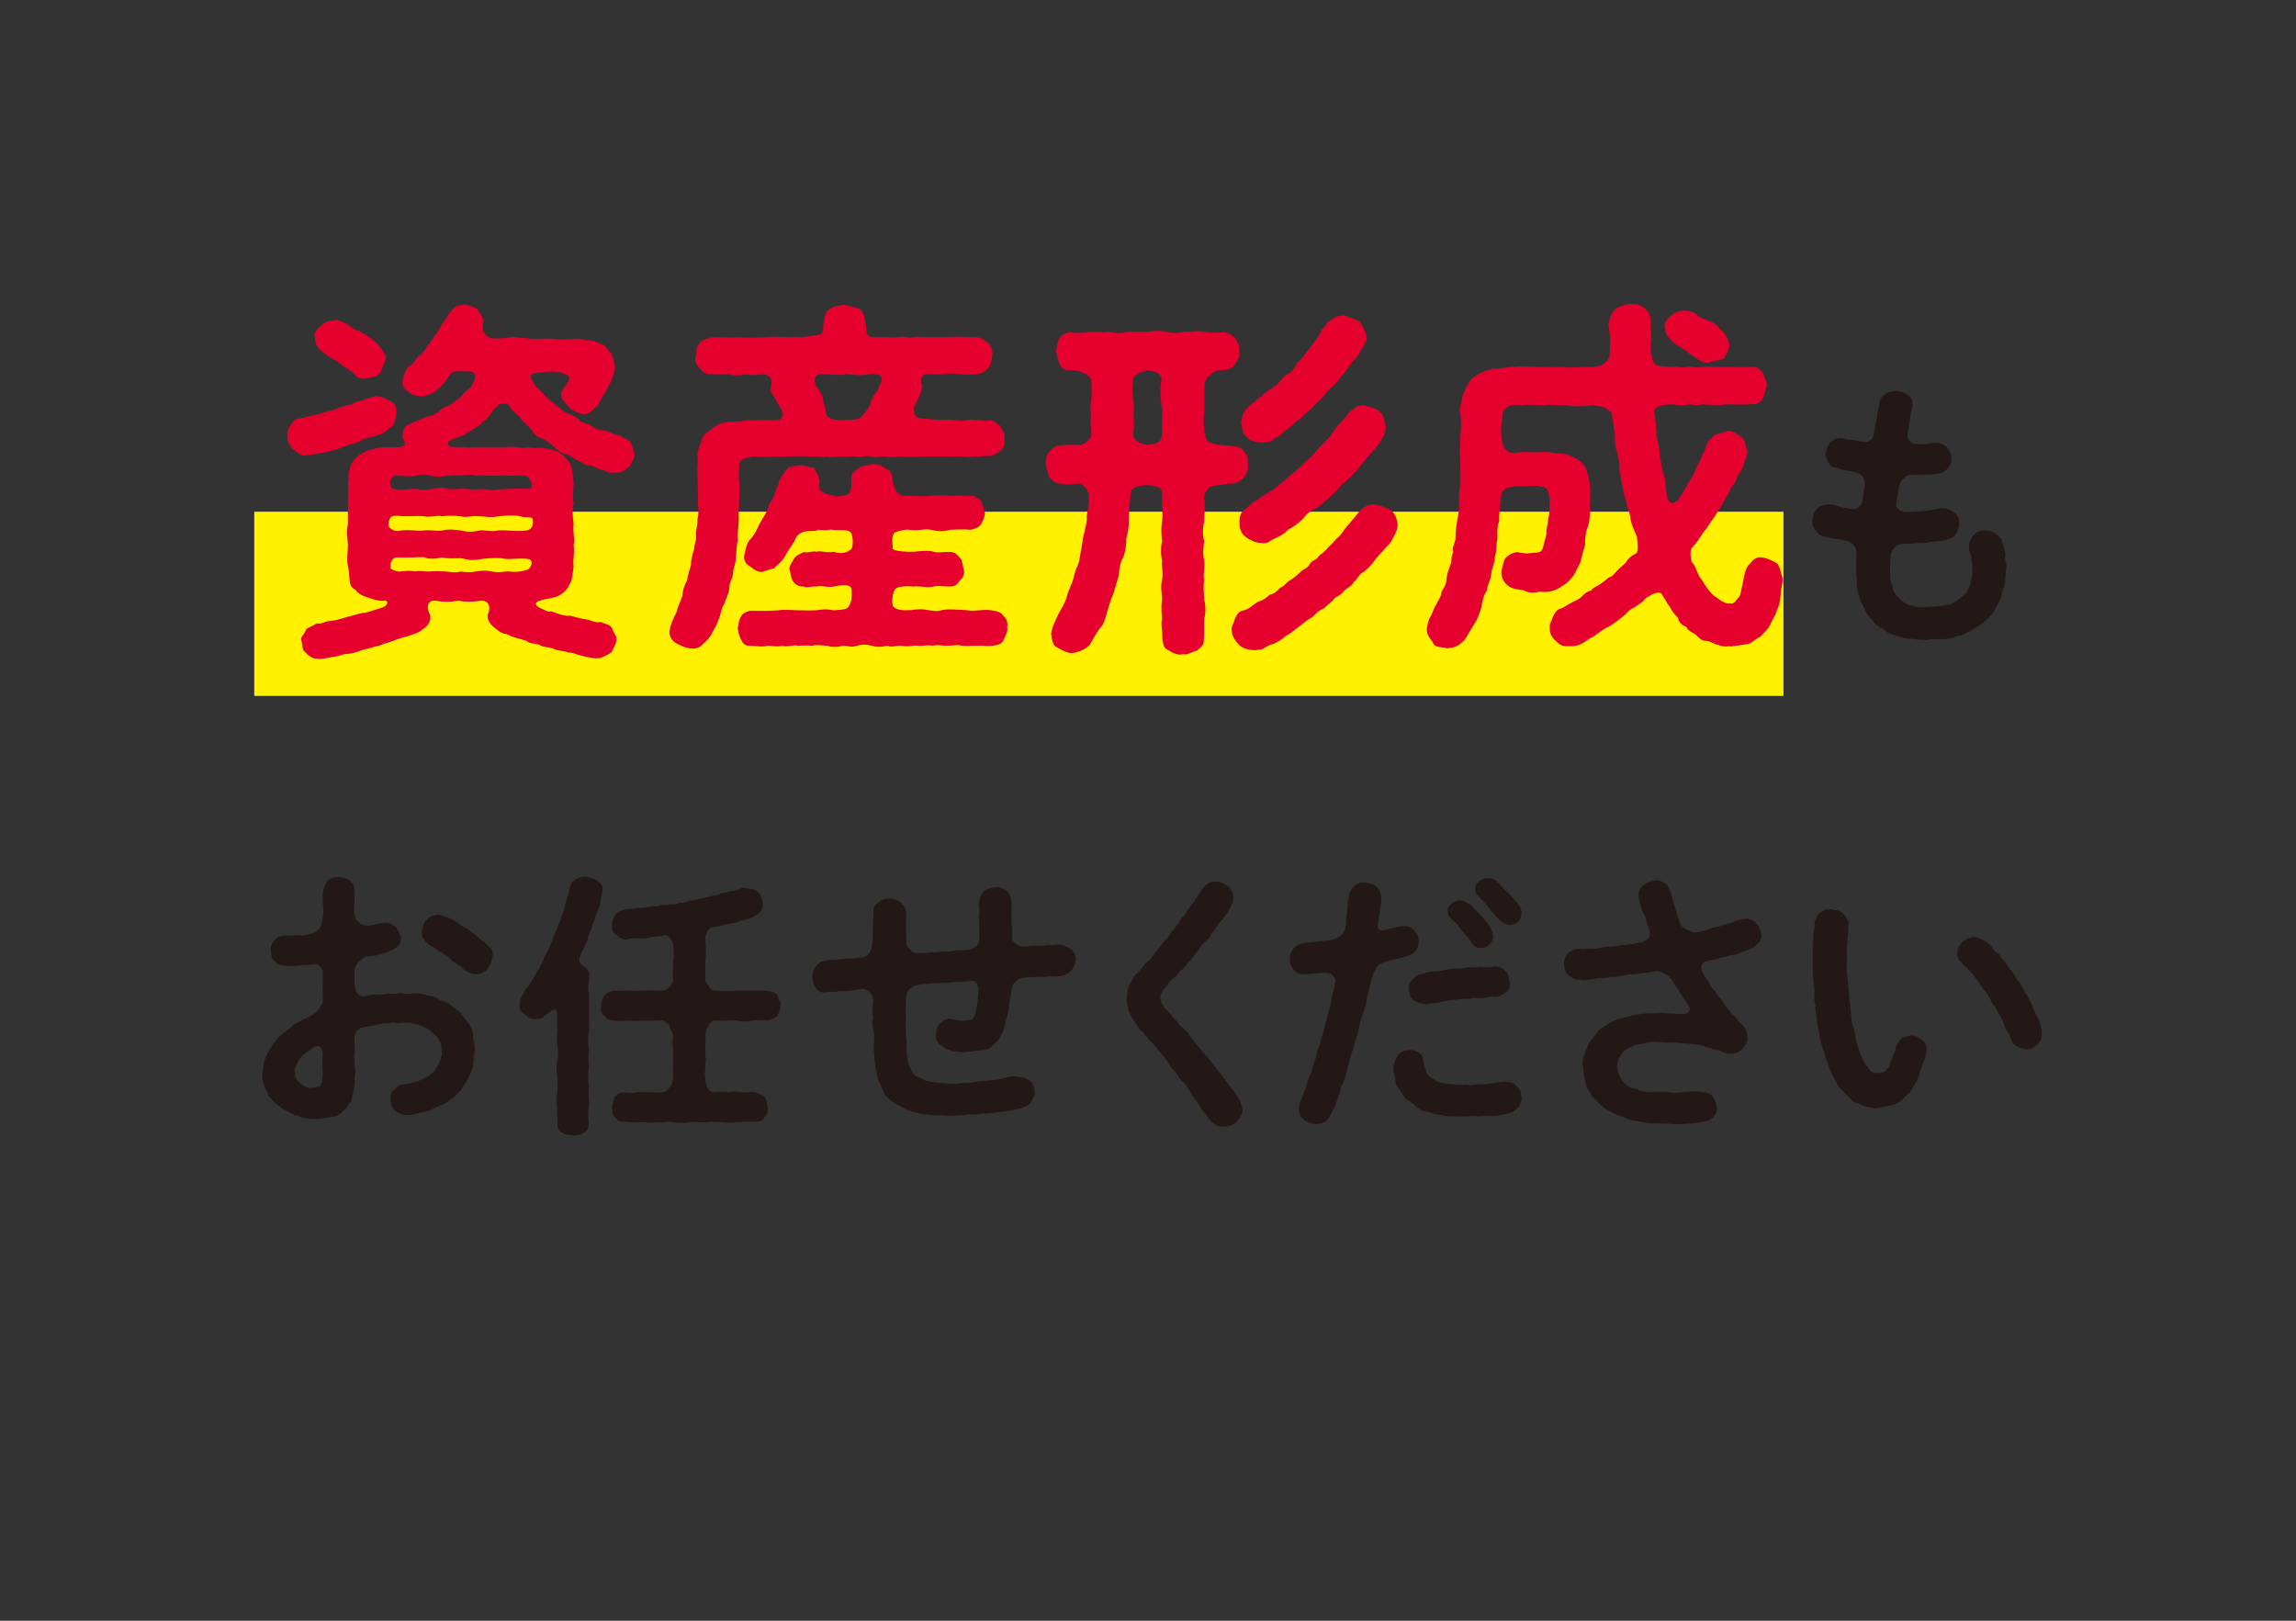 <?xml version="1.0" encoding="UTF-8"?><svg id="ab" xmlns="http://www.w3.org/2000/svg" viewBox="0 0 136 96"><rect x="0" y="0" width="136" height="96" fill="#333333" stroke="none"/><rect x="15.06" y="30.31" width="90.58" height="10.91" style="fill:#fff100; stroke-width:0px;"/><path d="m17.32,26.57c-.18-.22-.35-.48-.29-.77-.04-.22.04-.42.2-.64.13-.2.22-.37.55-.37.31-.09.51-.13.88-.22.22,0,.53-.18.84-.22.42-.07.79-.33,1.32-.4.15-.09.33-.22.64-.22.31-.18.4-.13.68-.24.37-.09.81.18,1.03.29.29.15.31.44.31.75-.09.44-.13.7-.42.84-.24.26-.64.42-.9.46-.33.11-.59.13-.88.33-.44.15-.73.2-1.17.4-.51.18-.86.2-1.16.31-.4,0-.62.11-.92.11-.24.02-.53-.26-.7-.4Zm19.94,1.06c-.13.2-.59.42-.79.35-.24.09-.53-.02-.77-.15-.22.02-.42-.18-.68-.26-.31.02-.46-.11-.79-.31-.33-.09-.46-.33-.75-.37-.35-.07-.44-.24-.7-.44-.2-.2-.42-.4-.68-.48-.31-.09-.48-.26-.64-.53-.15-.2-.44-.44-.59-.59-.11-.29-.37-.33-.66-.73-.09-.26-.48-.31-.66-.13-.29.2-.37.33-.51.55-.15.26-.29.33-.46.44-.11.24-.35.31-.51.4-.18.15-.77.51-.97.53-.26.11-.66.17-.55.42.07.26.66.09,1.19.18.35-.04,1.71-.02,2.22-.02.53-.09.9.11,1.36,0,.35.09.7-.02,1.19.11.42.07.75.22,1.03.57.18.13.26.33.35.64.04.22.04.42.09.75-.02.46-.07.9,0,1.25-.09.31-.07.73,0,1.23-.07.53.09.84,0,1.25.07.51-.07.92,0,1.25-.07.44-.07.88-.26,1.1-.18.42-.55.64-.84.73-.35.11-.59.09-.86.2-.4.09-.33.31-.04.44.35.13.42.27.68.2.37.15.84.31,1.1.26.33.07.7.2,1.1.24.29.11.42.18.73.13.29.16.48.11.66.35.07.31.31.48.26.7.02.22-.18.48-.26.7-.11.15-.48.29-.64.37-.29.09-.77-.02-1.21-.13-.15-.02-.46-.2-.77-.18-.24-.13-.64-.09-.84-.22-.18-.11-.66-.07-.84-.24-.37-.11-.57-.04-.77-.24-.51-.13-.84-.22-1.17-.39-.31-.02-.48-.2-.75-.4-.26-.22-.42-.48-.37-.77.2-.37.11-.84-.42-.81-.53.09-.97.07-1.32,0-.51.09-.9.09-1.34,0-.48-.05-.59.37-.33.86.07.31-.11.66-.48.86-.2.2-.55.27-.9.4-.22.04-.73.22-1.12.37-.22.02-.51.22-.75.22-.33.13-.53.13-.79.22-.2.09-.55.18-.79.22-.31-.02-.46.11-.73.15-.42.04-.92.22-1.17.13-.2.04-.51-.2-.64-.35-.26-.18-.18-.48-.26-.73-.11-.15.2-.37.29-.66.13-.11.48-.24.64-.35.26.07.44-.09.66-.13.29,0,.77-.13,1.1-.24.46-.11.79-.24,1.1-.26.31-.07.79-.24,1.08-.33.15-.07.22-.18.22-.26,0-.07-.04-.13-.13-.13-.02,0-.07.02-.09.02-.18.02-.48-.05-.66-.11-.33-.11-.81-.22-1.01-.55-.29-.13-.33-.37-.35-.66-.02-.2-.02-.42-.09-.73-.09-.44,0-.81,0-1.25-.02-.42-.11-.77,0-1.25-.02-.46.02-.84,0-1.23-.04-.4.07-.79,0-1.25.09-.27-.02-.48.11-.81,0-.24.26-.51.44-.7.22-.2.57-.37.99-.46.35-.11.86-.11,1.19-.09.64.02.79-.17.51-.57-.04-.24.04-.59.29-.75.18-.07.42-.22.79-.35.33-.18.77-.18,1.1-.48.24-.29.73-.33.99-.64.2-.09.22-.15.46-.42.2-.24.4-.26.51-.53.2-.42.24-.7-.13-.75-.44-.04-.75,0-1.03,0-.31.29-.37.57-.77.92-.26.29-.68.53-1.12.55-.18-.04-.53-.02-.75-.29-.29-.13-.4-.42-.33-.73.07-.33.22-.64.35-.75.26-.13.33-.31.59-.62.22-.11.4-.4.55-.66.18-.13.31-.48.53-.7.13-.2.2-.4.42-.7.24-.31.4-.68.62-.79.15-.22.26-.11.59-.22.33.11.46.11.77.29.11.2.42.51.35.79-.09.44.02.79.44.92.29.09,1.08-.02,1.32-.07.26.05.48.07.77.07.42.11.88.02,1.5.04.59.07,1.05.05,1.5,0,.13-.02.55.13.77.09.2.02.48.11.73.26.31.04.33.4.53.48.04.13.22.53.22.75.07.31-.11.62-.18.86-.09.22-.29.59-.4.77-.26.35-.29.64-.53.84-.2.22-.53.51-.86.42-.13-.07-.55-.18-.7-.37-.18-.24-.33-.29-.48-.62-.09-.24.07-.51.42-.94-.02-.16.15-.33-.18-.42-.24-.13-.68-.22-1.03-.15-.35,0-.62.02-.79.07-.22.06-.29.15-.22.31.11.2.29.57.48.64.2.26.29.33.48.51q.24.24.55.46c.15.15.46.4.66.46.29.13.48.18.68.4.15.22.51.16.73.35.24.18.44.26.77.26.29.09.64.29.92.31.15.15.55.24.62.4.13.31.18.51.24.7.02.2-.22.57-.31.77Zm-18.25-8.33c.22-.24.55-.31.77-.33.31-.09.55.17.79.22.18.13.37.35.68.4.24.13.66.37,1.01.68.33.4.68.75.59,1.03-.09.2-.22.55-.33.77-.26.31-.48.24-.77.33-.35.11-.68-.05-.81-.29-.26-.22-.53-.37-.81-.57-.24-.24-.48-.29-.7-.46-.55-.33-.77-.68-.77-1.01-.11-.31.11-.62.35-.77Zm11.83,11.28c-.53-.09-1.03-.02-1.34,0-.46.11-.79,0-1.1,0-.48-.06-.79.11-1.1,0-.44-.04-.81-.04-1.12,0-.26-.09-.75.09-1.08,0-.35-.04-1.03.02-1.45-.02-.55-.07-.62.15-.64.59.11.24.48.37.75.27.57-.07.99.06,1.34,0,.37-.05.77.06,1.1,0,.42-.09.66-.05,1.1,0,.35.09.66.11,1.1,0,.37-.05.64.11,1.1,0,.44-.05,1.05.09,1.71,0,.31-.07.42-.37.33-.7-.04-.13-.46-.04-.7-.13Zm-4.44-2.4c-.33.09-.53.07-.9,0-.26-.09-.66-.09-.88,0-.35.09-.86-.02-1.21,0-.33.02-.4.66-.15.77.55.13,1.19-.04,1.49.02.33.15,1.1-.09,1.45-.09.33.11.7.11,1.1.07.29-.04.66.11,1.1.02.4-.04.75.11,1.1.02.44-.04,1.21-.06,1.85-.04.11,0,.15-.09.15-.18,0-.2-.2-.53-.33-.57-.66-.07-.79,0-1.16-.02-.2-.04-.64.02-.88,0-.33,0-.57-.04-.9,0-.31-.09-.57-.07-.9,0-.37-.07-.59.04-.92,0Zm4.97,4.95c-.55-.13-1.21.07-1.67-.07-.37-.02-.9,0-1.3.07-.46.09-.7.02-1.1-.07-.35,0-.84.04-1.1-.04-.46.09-.81.11-1.1-.02-.42,0-1.08.05-1.67.02-.29.11-.33.42-.29.68.24.11.46.18.57.15.2-.02.53-.07.9,0,.24-.07.53.02.88,0,.37-.04.59,0,.9,0,.4.04.59.09.92,0,.18.04.51.07.9,0,.24-.04.48-.09.9,0,.35.07.51.04.88,0,.24-.02.57.11,1.19-.09.2,0,.48-.48.18-.64Z" style="fill:#e5002d; stroke-width:0px;"/><path d="m43.73,31.94c-.11.24-.11.75-.13.97,0,.42-.13.64-.18.99,0,.4-.24.57-.22.95,0,.24-.26.75-.31.94-.18.24-.2.68-.33.9-.09.35-.35.7-.42.88-.11.22-.33.42-.51.59-.22.24-.48.29-.75.24-.33-.02-.64-.2-.84-.31-.24-.11-.46-.51-.37-.79.04-.26.18-.64.4-1.03.04-.24.2-.57.35-.97,0-.29.13-.68.29-.94,0-.29.18-.68.22-.9-.02-.24.09-.66.18-.92.02-.37.18-.62.11-.88,0-.31.11-.53.09-.9.09-.29.07-.68.02-.9.04-.35,0-.9,0-1.23,0-.42-.07-.81,0-1.23,0-.24-.09-.62.13-1.01.09-.37.24-.7.53-.86.37-.31.66-.48,1.05-.53.31-.05.81,0,1.14-.11.4.06.86-.05,1.49,0,.88.04.73-.31.59-.7-.31-.46-.31-.53-.4-.66-.07-.11-.26-.31-.2-.66.13-.46-.07-.59-.35-.7-.44.02-.7.09-1.1,0-.35.07-.59.11-1.03,0-.4-.02-.75.04-1.06-.02-.29.09-.55-.18-.68-.33-.18-.26-.33-.35-.22-.75.04-.15-.02-.53.22-.73.04-.17.44-.29.68-.35.64-.05,1.12.04,1.69-.02.57.07,1.06.02,1.69,0,.24-.02.46-.04.88,0,.4.02.79-.04,1.16,0,.33-.07.79-.07,1.08-.18.15-.07.15-.37.15-.68.09-.42.13-.66.42-.84.26-.18.53-.15.84-.22.15.07.59.13.81.22.29.13.4.48.42.84.07.24,0,.75.24.81.13.07.64.07.99.04.4.09.86-.04,1.14,0,.35.09.68-.04.88,0,.48,0,1.03.04,1.67,0,.57-.04,1.03.02,1.67.02.4.04.48.2.68.35.2.13.29.57.24.73-.02.4-.15.64-.24.75-.24.24-.46.35-.66.33-.4.09-.62.05-.99.02-.24-.04-.57-.07-.94,0-.37.04-.57-.02-.99,0-.35,0-.48.29-.33.7,0,.37-.2.64-.46,1.23-.11.46.11.7.51.7.64.04.95.11,1.43.07.35-.02.84.13,1.23.02.31-.09.88.11,1.27.02.35-.02.4.2.66.33.07.27.33.48.24.73.04.4-.02.53-.24.73-.13.11-.46.33-.66.33-.4-.05-.66.06-.9.02-.4.09-.59-.04-.88,0-.66-.02-1.17.02-1.74,0-.59,0-1.27.07-1.74,0-.4.04-.7.07-.88,0-.22-.04-.64.11-.88,0-.2-.09-.57.07-.88,0-.26-.04-.59.07-.86,0-.29.02-.64.09-.88,0-.31.07-.68-.04-.88,0-.59-.04-1.14,0-1.74,0-.62.02-1.08.04-1.71,0-.62.11-.94.2-.84.73-.09.4.04.81,0,1.12.02.44-.04.84,0,1.12-.09.42,0,.55-.04.97-.02.4-.09.7-.07.97Zm15.94,5.26c.02.24-.15.55-.22.7-.09.27-.4.31-.64.35-.4.04-.62-.02-.92,0-.24,0-.62.02-.88,0-.35-.09-.55,0-.9,0-.2.02-.55-.09-.88,0-.26-.07-.68.04-.88,0-.22-.04-.7.09-.9,0-.4-.02-.64.11-.88,0-.33.07-.66.09-.9,0-.37-.09-.66-.09-.88,0-.37.11-.51,0-.9,0-.22.09-.66.09-.88,0-.24,0-.66-.09-.9,0-.4-.04-.64,0-.88,0-.24-.09-.59.11-.88,0-.37.09-.7-.02-.9,0-.22.07-.55.04-.92,0-.37.04-.53-.11-.62-.35-.11-.13-.15-.37-.22-.7.09-.22.02-.44.22-.7.04-.18.4-.33.64-.33.57.02,1.03.02,1.52-.02.55-.07,1.06.02,1.47,0,.2.02.48,0,.79,0,.33-.05.62-.09,1.03,0,.26-.02.7-.02.86-.16.24-.29.24-.64.22-1.01,0-.44-.57-.33-1.06-.24-.44.09-.64-.09-1.01,0-.33-.02-.62.11-.77,0-.33.02-.53-.16-.64-.33-.15-.24-.11-.46-.2-.7-.02-.2.22-.51.29-.64.13-.2.42-.29.55-.37.31.07.51-.09.77-.02.22-.09.57.09,1.01,0,.29.11.7.13,1.01-.13.18-.11.13-.75.04-.95-.15-.29-.59-.15-1.14-.22-.22-.04-.24.09-.81,0-.13.11-.59.05-.84.11-.29.07-.53.31-.55.51-.24.4-.31.44-.42.66-.22.31-.13.29-.31.48-.2.29-.4.35-.48.51-.26.07-.46.13-.66.2-.2.11-.59-.11-.77-.29-.26-.11-.46-.42-.35-.75.07-.33.15-.64.26-.77.24-.27.4-.48.53-.81.15-.33.29-.51.46-.81.13-.22.2-.66.42-.86.13-.27.13-.53.33-.86.09-.44.48-.86.59-1.01.33-.09.51-.15.7-.13.35-.04.55.18.81.13.13.24.31.46.35.88-.13.46.15.68.81.77.31.13.57.02.86-.07.26-.18.2-.62.2-.81-.02-.55.24-.53.44-.73.22-.18.53-.15.79-.24.31-.04.46.05.79.24.26.15.42.22.42.73.13.64.4.99.84.9.59,0,.92.07,1.43,0,.29,0,.75-.04,1.16,0,.42-.04.88.02,1.21.02.15-.09.55.2.62.31.07.22.15.42.22.68-.02.35-.18.55-.22.68-.22.26-.4.26-.62.33-.44-.04-.84-.02-1.21,0-.4.11-.68.11-1.16,0-.35-.09-.75.09-1.3,0-.18-.04-.64.07-.86.18-.18.24-.11.59-.09.9-.04.04-.02.07.04.09.22.11.84.15,1.19.13.37-.04.95-.09,1.19,0,.29.09.64-.02.9.02.24-.04.46.07.64.33.18.13.15.4.24.68s-.02.48-.24.7c-.2.29-.31.33-.62.33-.37,0-.7-.07-.92,0-.37.11-.79-.05-1.19,0-.26-.02-.79-.05-1.03.11-.22.13-.26.73-.2,1.05.22.26.64.26,1.08.24.46-.07.68-.07,1.03,0,.31.04.48.09.79,0,.4-.09.9-.02,1.47,0,.44.11,1.01-.09,1.54.02.18.02.57.11.64.33.2.11.29.46.22.7Zm-11.32-14.31c.22.33.35.42.4.73,0,.18.07.31.15.59-.02.44.18.68.97.68.26-.07.88.02,1.06-.13.13-.13.33-.33.53-.62.11-.33.26-.73.44-.9.13-.18.2-.48.31-.64.11-.31-.13-.48-.68-.44-.51.11-.94.04-1.41,0-.44.11-.9,0-1.36,0-.44-.04-.64.26-.4.73Z" style="fill:#e5002d; stroke-width:0px;"/><path d="m72.8,28.64c-.42.11-.79.07-1.1.2-.33.24-.4.53-.37.64.09.68-.02,1.12,0,1.41-.11.44-.09.84,0,1.16-.04.33-.11.68,0,1.14.07.46-.09.84,0,1.16-.07.37-.02.68,0,1.16.09.33.09.88,0,1.14-.02.44.02.73-.02,1.21.02.4-.2.48-.42.68-.26.06-.66.31-.81.2-.22.11-.66-.07-.81-.2-.35-.13-.35-.31-.42-.68.02-.48-.11-.84-.02-1.21-.02-.29-.07-.66,0-1.14,0-.44-.11-.66,0-1.16.09-.42-.04-.68,0-1.16-.09-.4-.07-.84,0-1.14-.04-.46-.07-.75,0-1.16.07-.42-.02-.94,0-1.58.09-.44-.42-.57-.9-.57-.55,0-.94.18-.94.44-.09.59-.13,1.3-.13,1.63.02.42-.07.79-.15,1.1.02.31-.04.75-.18,1.1-.18.27-.24.7-.26,1.08-.15.46-.18.62-.31,1.05-.15.33-.26.68-.37,1.06-.13.46-.2.79-.44,1.01-.22.29-.4.66-.62,1.01-.24.24-.66.42-1.01.46-.24.02-.57-.13-.86-.31-.31-.11-.35-.46-.4-.84.07-.48.33-.92.46-1.21.13-.24.37-.62.44-.88.07-.33.2-.59.35-.94.13-.37.13-.64.31-.97.15-.35.13-.57.22-.97.07-.26.07-.64.18-.99.04-.31.18-.57.15-.99.02-.26.15-.55.11-1.21.04-.35-.35-.68-.55-.73-.57.04-.79.11-1.12,0-.37,0-.42-.18-.66-.37-.09-.31-.13-.51-.22-.77.04-.29,0-.51.22-.75.22-.15.35-.4.66-.37.37-.04.64-.04,1.17-.02.31-.04.7-.42.66-.64.02-.42-.09-.73,0-1.08-.07-.26-.04-.7,0-.97.04-.26,0-.7,0-1.12-.04-.33-.51-.55-1.08-.62-.53.04-.68-.11-.79-.37-.11-.18-.15-.44-.22-.77.09-.24.02-.46.22-.75.07-.2.42-.37.66-.37.29.11.79.04,1.16-.02.4.02.64.07,1.12,0,.29.09.66.11,1.12,0,.33,0,.73.02,1.14,0,.31-.04.73-.09,1.12,0,.33.11.81.07,1.12,0,.31.02.79-.09,1.12,0,.29.07.84.07,1.17.02.24.04.46.15.66.37.13.18.31.46.22.75.09.37-.09.55-.22.77-.2.28-.48.37-.79.37-.35-.04-.59.2-.7.29-.18.11-.24.22-.33.53,0,.57-.02,1.06,0,1.41-.02.42-.09.68,0,1.41.09.13-.02.44.29.62.18.11.88.22,1.19.2.4.04.81.11.86.37.24.2.26.46.22.75.09.22-.07.64-.22.77-.24.27-.44.37-.86.37Zm-3.98-4.49c-.07-.37-.13-1.01-.02-1.71-.11-.42-.37-.4-.81-.51-.59.11-.92.35-.86.64-.11.51-.02.77,0,1.1.02.26.07.62,0,.92.07.31.04.64,0,1.1-.07.24.26.62.86.66.57-.09.84-.09.84-.79s.02-.94,0-1.41Zm13.96,6.99c-.04.42-.24.64-.31.81-.09.24-.31.37-.55.68-.26.29-.33.33-.55.64-.2.29-.44.46-.57.59-.29.11-.44.51-.59.59-.15.29-.42.35-.62.57-.13.26-.53.31-.64.55-.13.09-.48.46-.66.53-.29.11-.44.42-.66.51-.18.11-.46.31-.64.48-.35.22-.48.42-.79.55-.26.24-.59.44-.81.51-.4.09-.55.35-.77.33-.48.09-1.03-.04-1.25-.31-.24-.29-.37-.42-.42-.86-.04-.17.15-.42.2-.68.15-.27.24-.44.53-.48.33-.07.62-.42.9-.53.26-.07.35-.16.64-.4.22-.02.44-.22.62-.42.18-.02.33-.29.59-.44.22-.13.33-.24.57-.44.15-.22.42-.22.57-.48.09-.26.42-.24.55-.51.13-.11.42-.31.55-.51.26-.22.4-.42.51-.53.29-.2.37-.46.62-.73.24-.29.39-.44.64-.77.24-.31.64-.57,1.05-.51.22.07.66.18.9.35.29.2.37.62.4.88Zm-1.93-7.12c.35.13.68.15.86.37.24.13.29.53.37.86,0,.24-.07.62-.24.75-.11.33-.37.51-.64.86-.2.22-.55.62-.7.84-.15.24-.62.64-.77.81-.37.24-.57.64-.81.79-.31.31-.64.59-.86.75-.37.15-.66.37-.88.68-.35.33-.51.44-.88.64-.24.29-.66.48-.9.57-.33.24-.44.26-.75.22-.29-.02-.64-.18-.86-.35-.22-.15-.4-.48-.37-.86-.02-.35.09-.66.33-.77.18-.13.37-.42.7-.55.29-.2.53-.4.73-.48.15-.09.42-.27.7-.53.26-.2.44-.42.68-.57.31-.29.44-.33.66-.59.24-.24.4-.33.64-.62.11-.16.4-.46.59-.66.26-.2.37-.39.57-.66.15-.31.42-.46.55-.68.18-.11.22-.35.55-.57.2-.17.42-.33.73-.24Zm-7.34,1.01c.09-.29.04-.44.2-.64.11-.2.33-.4.48-.51.26-.13.31-.35.55-.4.09-.2.31-.29.55-.44.24-.24.33-.18.51-.44.11-.07.22-.35.51-.48.24-.11.37-.29.46-.51.07-.18.31-.31.46-.53.13-.18.18-.29.42-.53.13-.22.29-.37.4-.57.18-.24.18-.46.44-.64.13-.27.33-.42.48-.46.13-.18.44-.15.64-.2.31.11.59.22.92.35.15.24.33.53.42.86.04.33-.18.57-.24.7-.2.29-.26.55-.53.77-.26.33-.44.55-.55.73-.29.33-.44.57-.62.73-.31.26-.48.42-.64.7-.31.27-.44.4-.68.68-.33.29-.51.37-.7.64-.26.11-.4.37-.73.57-.29.2-.44.46-.75.53-.2.27-.53.27-.81.27-.24-.02-.73-.07-.84-.35-.31-.15-.26-.48-.35-.84Z" style="fill:#e5002d; stroke-width:0px;"/><path d="m105.47,35.26c-.02.4-.11.66-.22.9-.13.42-.31.59-.4.86-.15.26-.44.55-.59.7-.37.16-.53.44-.81.44-.22.04-.59.09-.9.13-.2-.04-.44.07-.77-.09-.26-.04-.44-.22-.7-.24-.31,0-.4-.15-.64-.37-.18-.11-.48-.24-.55-.46-.26-.09-.44-.24-.51-.55-.22-.2-.33-.37-.46-.62-.2-.24-.31-.51-.48-.75-.15-.26-.62,0-.95.22-.29.35-.59.46-.68.55-.22.11-.35.18-.51.4-.24.18-.75.62-1.03.75-.44.18-.73.55-1.1.68-.42.31-.73.51-1.23.46-.4.04-.55-.07-.81-.33-.18-.15-.37-.42-.33-.81-.04-.15.13-.4.2-.64.15-.26.24-.42.51-.46.24-.13.35-.22.64-.37.26-.13.33-.13.55-.33.11-.13.31-.31.55-.35.13-.2.29-.22.53-.37.24-.18.33-.26.51-.4.26-.09.31-.2.51-.42.07-.09.24-.22.48-.44.11-.18.22-.37.64-.57.15-.18.07-.64.04-.99-.31-.7-.35-.81-.4-1.21-.04-.22-.18-.59-.24-.86,0-.2-.24-.59-.18-.81-.13-.35-.11-.64-.22-1.08.02-.37-.07-.81-.15-1.1-.15-.29-.09-.81-.13-1.1-.07-.29-.11-.86-.2-1.19-.29-.33-.57-.35-1.1-.44-.7.09-1.1.09-1.52,0-.55.02-.97-.07-1.34,0-.55.02-.88-.07-1.34,0-.26-.04-.7-.09-1.03.26-.11.13-.13.37-.13.66-.07.31-.11.7,0,1.19.07.68.53.79,1.03.68.48-.05.68.02,1.01,0,.24,0,.55-.05.75,0,.22.06.66.06,1.03.11.4.15.73.33.9.53.29.24.26.51.37.7,0,.26.15.51.11.77.07.4,0,.77-.02,1.1.04.31.02.79-.09,1.16-.13.26-.2.73-.18,1.12-.15.48-.18.64-.29,1.05-.15.31-.26.53-.4.77-.2.2-.29.42-.64.59-.46.37-1.01.42-1.38.35-.29.09-.57.09-.81-.02-.18-.11-.57-.09-.77-.18-.37-.11-.73-.53-.66-1.08.09-.15.07-.53.26-.73.11-.09.29-.29.68-.33.62.15.79.04.99.04.29,0,.48-.02.55-.42.07-.33.18-.55.18-.73-.02-.33.09-.46.09-.77.13-.51.11-1.03.07-1.49-.09-.24-.07-.46-.46-.51-.35-.09-.79-.02-1.5,0-.73.02-.9.29-.9.73-.07.66-.13,1.05-.09,1.32-.13.24-.13.59-.11,1.03-.11.46-.02.7-.15,1.05,0,.42-.2.77-.22,1.03,0,.33-.22.59-.26,1.01-.22.29-.26.68-.33,1.01-.07.24-.26.77-.42.97-.26.4-.42.73-.59.97-.37.31-.48.42-1.01.46-.33-.09-.73-.02-.84-.33-.13-.24-.37-.4-.37-.81.02-.13.09-.55.2-.7.13-.2.18-.48.37-.77.09-.22.29-.42.31-.75.11-.2.29-.4.29-.77.04-.29.11-.48.22-.79.15-.31,0-.42.18-.77-.07-.27.04-.4.13-.75,0-.53.07-.99.18-1.54.07-.57-.02-1.03.09-1.54.07-.57,0-.97.02-1.54-.04-.53-.02-.97,0-1.41,0-.37.09-.84,0-1.43-.11-.35.11-.7.15-1.12.13-.29.29-.75.59-.99.35-.33.73-.4,1.17-.55.46.02.79-.11,1.3-.11.44-.05.97,0,1.41,0,.44.02,1.03.04,1.45,0,.4.09.86,0,1.74,0,.68,0,.92-.33,1.03-.64.04-.92.07-1.08-.02-1.32.04-.29-.11-.53,0-.73.07-.35.15-.51.39-.77.31-.15.51-.24.86-.26.44-.05.79.11,1.1.53.18.35.09.92.15,1.43-.09.7-.07.92.11,1.43.11.33.46.29,1.01.33.33-.05.68.09,1.03,0,.31-.05.55.09.79,0,.4-.02.99.02,1.47,0,.48,0,.92.06,1.54,0,.33-.05.55.26.66.35.04.27.26.51.24.75-.09.31-.18.55-.24.75-.07.24-.42.4-.66.35-.57.09-1.12,0-1.5.02-.4.07-.92.04-1.47,0-.29.11-.46.02-.77,0-.33.09-.62.07-.99,0-1.01.02-1.12.31-1.03.57.07.4.07.79.11.99-.04.33.07.53.11.81.09.26.04.57.11.81,0,.17.13.55.15.81.13.29.13.44.15.81.07.2.02.57.2.9.13.2.29.2.57-.05.18-.33.46-.66.57-.97.26-.33.4-.66.48-.88.11-.26.35-.64.42-.92.13-.09.13-.37.24-.53,0-.15.35-.4.46-.55.18-.02.35-.13.68-.2.33-.09.53.11.84.31.31.18.26.55.4.81,0,.33-.11.55-.2.75-.07.37-.18.48-.35.7-.13.33-.13.48-.31.62-.18.24-.18.33-.33.64-.24.27-.2.44-.35.59-.09.15-.22.31-.37.59-.22.29-.31.46-.4.57-.09.2-.29.35-.4.57-.07.11-.29.46-.57.75-.13.11-.09.66,0,.86.24.24.26.51.39.73.04.16.29.4.33.53.18.29.51.73.73.81.15.13.57.44.81.35.26.09.35-.2.55-.4.13-.26.13-.59.2-.79.09-.59.22-1.01.44-1.16.18-.26.42-.44.77-.35.29.05.66.24.84.35.2.33.2.59.31.88.02.35-.13.7-.11.92Zm-6.84-15.78c-.11-.29.11-.62.35-.77.22-.22.55-.31.77-.31.35,0,.59.09.77.24.13.2.42.2.68.37.2.04.51.24.62.42.37.29.55.64.62,1.03-.07.35-.18.53-.33.77-.2.13-.51.11-.77.2-.29.18-.62-.07-.79-.15-.22-.18-.55-.35-.68-.51-.15-.11-.48-.27-.79-.51-.24-.29-.46-.44-.44-.79Z" style="fill:#e5002d; stroke-width:0px;"/><path d="m118.76,32.9c-.02.26.13.49.07.77-.02.28-.05.51-.07.87-.07.35-.18.53-.23.83-.08.26-.25.49-.38.77-.17.3-.38.49-.59.66-.18.18-.48.34-.76.53-.33.16-.54.33-.87.33-.3.18-.68.2-.91.2-.31,0-.63-.02-.92.05-.3-.02-.64-.02-.87-.07-.36,0-.54-.05-.86-.18-.26-.05-.58-.15-.79-.38-.33-.18-.48-.26-.68-.56-.2-.16-.4-.49-.46-.66-.1-.25-.28-.48-.3-.76-.12-.2-.15-.54-.15-.79,0-.23-.05-.59-.05-.79.03-.3-.02-.51.03-.92.05-.4-.3-.71-.61-.77-.3-.07-.43-.1-.64-.12-.23-.03-.4-.03-.49-.1-.33-.02-.49-.15-.63-.33-.12-.13-.26-.33-.25-.64.02-.25.05-.45.25-.66.08-.16.39-.3.63-.3.23-.03.4.02.54.08.3.07.66.18,1.02.2.16.02.46-.18.51-.41.05-.41.1-.64.15-.97.03-.2,0-.4-.12-.56-.07-.1-.28-.21-.45-.26-.25-.07-.48-.07-.69-.12-.2-.03-.3-.15-.48-.15-.2,0-.35-.18-.41-.31-.08-.15-.18-.27-.16-.5.02-.26.12-.49.25-.64.13-.13.35-.3.61-.3.2,0,.46.15.66.1.12-.02.46.13.68.12.25.08.59-.1.63-.35.07-.33.08-.54.13-.74.03-.12.1-.31.1-.59.07-.26.1-.35.12-.61.05-.23.13-.4.35-.53.1-.1.48-.18.63-.18.26,0,.53.11.73.26.25.13.28.48.23.71-.05.26-.12.38-.1.59-.02.21-.1.49-.13.76-.07.21-.08.48.12.68.1.1.21.15.54.15.54.02.68-.1.99-.08.25-.02.41.08.64.25.13.15.3.46.25.68.05.25-.1.45-.2.58-.1.13-.31.31-.53.3-.39.1-.64.05-.94.08-.31.02-.46.02-.69,0-.28-.02-.51.27-.61.4-.08.12-.12.3-.12.45-.08.3-.11.53-.16.87-.05.34.35.53.71.49.41-.03.86-.05,1.04-.07.51-.03.74-.21,1.19-.13.16.03.38.12.58.3.21.18.18.43.21.61,0,.21-.1.36-.13.49-.1.16-.2.31-.36.35-.21.07-.48.18-.68.16-.35.05-.59.05-.87.12-.3-.02-.56.03-.89.05-.46-.03-.66.03-.81.15-.21.16-.31.38-.33.56-.02.35-.02.48-.03.68.03.41-.03.77.12,1.04.08.15.02.38.18.48.02.18.25.28.31.39.2.17.46.35.71.36.31.15.54.08.82.08.21-.03.33,0,.61-.03.25-.05.4,0,.61-.1.23.03.43-.12.56-.21.18-.15.26-.21.46-.36.21-.12.31-.48.4-.71,0-.18.13-.49.1-.81.02-.23-.08-.45-.05-.61,0-.25-.16-.46-.15-.63-.05-.33.13-.64.3-.82.15-.16.39-.25.66-.25.28,0,.49.08.63.2.2.16.36.28.38.53.15.3.15.49.2.77Z" style="fill:#231815; stroke-width:0px;"/><path d="m28.02,61.34c.02.3.12.62.1.82-.05.34-.07.54-.08.86-.03.31-.16.49-.28.81-.13.25-.33.49-.46.73-.26.25-.38.46-.66.59-.12.13-.33.26-.59.35-.21.07-.48.23-.71.31-.28.12-.58.08-.76.2-.23.03-.56.07-.69.02-.2-.05-.49-.18-.54-.31-.12-.08-.21-.43-.21-.59-.03-.28.05-.48.21-.59.16-.18.28-.28.56-.31.21-.05.33-.02.56-.12.31-.05.56-.18.73-.28.2-.08.48-.3.59-.49.07-.15.28-.36.28-.54.1-.25.15-.4.08-.59.03-.36-.07-.49-.23-.76-.18-.21-.41-.33-.56-.51-.31-.13-.51-.25-.76-.28-.26-.1-.51-.08-.81-.08-.28.08-.48-.07-.73.03-.26-.02-.48.02-.69.08-.25.12-.49.06-.91.16-.28.08-.48.36-.46.62-.02.4.03.76,0,.94-.05.3.03.51,0,.72.07.23.05.45,0,.74.05.38-.05.66-.12,1.01,0,.12-.07.35-.2.48-.07.15-.16.31-.31.41-.2.23-.46.38-.81.4-.25.05-.64.12-.89.1-.31.03-.71-.03-1.07-.2-.15.02-.45-.18-.54-.22-.1-.16-.38-.11-.48-.31-.21-.16-.3-.18-.43-.38-.08-.1-.3-.21-.31-.46-.08-.07-.15-.28-.21-.49-.07-.1-.13-.36-.08-.56-.02-.33.1-.51.08-.73.03-.21.18-.36.26-.62.16-.22.26-.46.38-.58.08-.12.33-.41.49-.51.16-.08.31-.25.56-.43.13-.21.36-.18.61-.4.23-.05.41-.16.76-.4.1-.1.4-.43.43-.69.02-.43-.05-.63,0-.89-.03-.27.02-.38,0-.84,0-.21-.31-.49-.48-.45-.36.02-.56.08-.73.05-.45.08-.74.08-1.05.03-.18.02-.48-.05-.59-.26-.21-.13-.2-.36-.23-.61-.03-.21.05-.46.23-.63.13-.2.41-.28.59-.28.21.02.51.02.71-.03.16.05.43.02.81-.05.13-.03.41-.16.54-.33.15-.18.15-.4.2-.66.07-.31.02-.61,0-.89-.02-.35,0-.46.02-.69.07-.16.1-.46.28-.61.13-.07.31-.2.64-.21.16.03.51.08.64.21.2.18.31.26.28.61.02.16.02.48.02.61-.02.36-.05.53,0,.77.03.18.07.35.3.54.1.1.38.16.58.15.45-.1.61-.13.87-.18.35-.03.53.16.71.26.11.2.23.4.28.63.02.4-.18.51-.4.69-.25.08-.63.3-.81.26-.23.13-.3.12-.77.16-.25.05-.41.23-.53.35-.18.16-.25.39-.23.67,0,.13-.02.33,0,.55.02.21.02.43.15.59.08.12.23.25.43.2.38-.08.51-.12.76-.1.25.03.46-.02.73-.07.26.07.51-.02.71-.02.25.08.41.05.73.03.25-.02.46-.02.73.1.21.03.45.05.69.2.21.15.4.15.68.31.26.18.43.38.64.49.11.16.36.48.49.64.18.2.23.45.3.73Zm-8.9,1.17c0-.45-.18-.61-.45-.53-.31.2-.41.26-.63.45-.21.15-.36.36-.41.51-.08.16-.23.41-.15.64-.05.35.23.51.38.63.21.21.48.26.77.2.43-.03.45-.23.48-.69.02-.41-.07-.69,0-1.2Zm10.04-5.8c-.07.3-.18.53-.3.69-.13.22-.48.31-.69.3-.28,0-.51-.15-.71-.28-.1-.16-.31-.2-.43-.36-.15-.07-.35-.21-.43-.35-.16-.08-.25-.15-.46-.31-.15-.05-.23-.12-.46-.3-.23-.07-.49-.3-.54-.45-.2-.13-.12-.25-.16-.46.05-.25.08-.51.3-.71.18-.21.4-.26.68-.31.16.05.54.15.81.28.31.13.51.39.71.45.26.1.53.41.76.53.12.1.18.25.38.31.1.07.25.22.33.33.2.15.28.34.23.64Z" style="fill:#231815; stroke-width:0px;"/><path d="m35.58,53.43c-.03.16-.12.31-.16.49-.07.16-.15.31-.2.58-.08.18-.16.33-.2.58-.08.21-.2.3-.2.53-.05.18-.21.36-.21.53-.13.21-.18.3-.28.59-.1.46.31.43.49.73.13.21.08.56.05.84-.05.27-.02.46.02.58-.02.33.02.73,0,1.09-.03.38.05.77,0,1.11-.07.43-.07.77,0,1.09-.07.45-.03.81,0,1.1-.08.38-.05.69,0,1.1-.07.38.02.68,0,1.09-.07.41-.05.71-.02,1.12.03.22-.15.48-.31.51-.13.13-.45.18-.61.16-.18-.05-.41.03-.63-.16-.25-.05-.28-.25-.31-.51.05-.31-.05-.71,0-.97-.08-.35-.03-.63,0-.94.05-.38,0-.54,0-.94-.05-.25-.08-.64,0-.94.07-.27.05-.59,0-.94-.07-.33,0-.61,0-.94,0-.5,0-.78-.03-.94-.02-.15-.07-.18-.15-.16-.1,0-.36.2-.59.38-.08.13-.36.2-.53.16-.3.05-.39-.08-.64-.27-.18-.06-.33-.3-.28-.61,0-.23.08-.46.21-.61.05-.23.26-.33.38-.58.18-.23.25-.43.36-.59.08-.18.25-.33.31-.58.12-.13.13-.36.31-.63.15-.21.23-.58.35-.76.1-.27.16-.51.31-.76.03-.23.21-.48.28-.79.1-.21.13-.46.23-.79.08-.28.18-.48.23-.82.08-.28.13-.36.36-.48.21-.13.28-.12.58-.16.25.07.48.12.68.23.23.23.36.36.31.63-.03.31-.12.43-.12.66Zm10.66,6.13c.02.18-.13.39-.18.59-.08.13-.38.25-.53.28-.36-.02-.68,0-.99.02-.31.08-.56.08-.94,0-.28-.07-.61.06-1.15,0-.2-.03-.33.05-.46.26-.16.25-.16.4-.21.53.05.3-.02.56,0,.76-.03.13.03.38,0,.56.07.2.03.3,0,.58.02.16-.07.49,0,.76-.02.4.25.86.53.79.46-.05.71.02.92,0,.18-.07.43-.02.74,0,.21.08.53-.07.79.02.18.07.43.13.53.28.08.13.15.33.18.59.05.15,0,.43-.18.59-.05.18-.25.26-.53.28-.35-.05-.61,0-1.01.02-.35,0-.61.07-.96,0-.26,0-.63-.07-.97,0-.4.07-.64-.07-.97,0-.35.07-.71.05-.97,0-.4-.07-.69.08-.97,0-.3.07-.66-.02-.97,0-.28.07-.74-.05-.99-.02-.18.05-.43-.13-.53-.28-.2-.15-.11-.4-.18-.59.03-.18.1-.38.16-.59.16-.18.26-.26.54-.28.25.03.56.07.76-.02.21-.02.46.03.74,0,.3.03.51.03.89,0,.15-.02.5-.38.53-.79.03-.3-.02-.58,0-.76.07-.28,0-.35,0-.58.02-.22-.02-.31,0-.56-.07-.18,0-.48,0-.76-.07-.12-.16-.28-.21-.53-.16-.15-.31-.25-.43-.26-.45-.03-.81.05-1.09,0-.3.05-.66.02-.89,0-.33.02-.58.06-.92-.02-.3.02-.38-.12-.53-.28-.21-.12-.21-.35-.18-.59-.02-.25.11-.45.18-.59.18-.15.25-.23.53-.28.26.02.66-.03.91-.02.25,0,.56.03.91,0,.31-.03.53,0,1.09,0,.35-.03.56-.28.64-.61-.05-.45.03-.76,0-1.07.07-.31.05-.61,0-1.04-.05-.18-.21-.58-.49-.55-.4.08-.63.08-.82.1-.25.12-.53.1-.68.08-.18-.02-.43-.03-.71.05-.2.08-.49-.08-.64-.25-.2-.08-.35-.36-.26-.64-.08-.18.13-.45.18-.56.2-.16.35-.26.51-.3.33-.08.53,0,.78-.1.18.03.45-.02.74-.06.26-.1.35.03.61-.08.13-.08.4.02.59-.08.23.02.35.02.61-.1.18.05.39-.03.58-.12.18.05.35-.08.61-.11.2-.05.33-.05.58-.13.16-.08.41-.02.59-.15.11-.12.43-.03.58-.16.28,0,.45-.07.74-.2.43.05.71.05.92.25.2.12.23.49.31.66.03.46-.26.59-.46.74-.35.18-.56.28-.89.3-.2.15-.46.12-.68.18-.21.02-.5.15-.89.2-.28-.03-.54.4-.49.74.05.58.03.91,0,1.19,0,.26-.02.64,0,1.15-.05.16.11.25.21.45.07.18.35.26.46.23.48,0,.76.05,1.15,0,.23,0,.61-.03.96,0,.33-.03.69,0,.97.02.25.08.4.07.53.28.05.25.21.41.18.59Z" style="fill:#231815; stroke-width:0px;"/><path d="m63.69,56.88c0,.16-.07.36-.15.49-.07.12-.16.21-.38.33-.3.16-.73.16-.96.13-.31.05-.43.03-.73.03-.28.02-.54.02-.89.05-.26.03-.61.36-.63.54-.07.23-.05.33-.08.58-.08.16-.08.38-.1.58-.03.28-.1.51-.13.64-.1.33-.12.63-.23.86-.1.2-.13.26-.23.43-.12.18-.2.2-.35.35-.18.25-.41.28-.73.33-.23,0-.58.08-.77.08-.25.07-.46.03-.61-.03-.26.05-.43-.07-.61-.12-.12-.08-.31-.16-.48-.31-.18-.22-.2-.38-.18-.58.02-.25.05-.49.21-.63.13-.12.31-.26.58-.3.28.03.68.18.96.12.4-.03.48-.07.61-.58.07-.23.13-.84.15-1.24.02-.36-.23-.54-.43-.53-.38.02-.59.1-.89.05-.3.03-.53.08-.82.07-.25.02-.56-.02-.84.05-.25,0-.46.05-.79.12-.1.05-.35.15-.41.33-.08.2-.13.36-.12.58,0,.31-.03.61,0,.86-.03.16.02.38-.02.56.03.26,0,.58.05.91.03.25-.02.68.05.94-.03.34.15.62.28.87.1.23.23.31.35.35.13.06.28.11.46.23.31.07.76.12,1.04.13.33.05.66.08,1,.02.23-.05.58,0,.87-.08.38-.05.64-.08.96-.1.26,0,.66-.08.94-.18.11-.03.28-.07.48-.05.35.05.63.05.87.25.21.18.28.41.3.66.02.23-.08.33-.16.53-.1.21-.25.28-.41.35-.23.1-.64.2-1.02.26-.18.05-.41.03-.66.08-.26.05-.51.05-.73.07-.21.02-.51.06-.71.05-.26-.02-.45.1-.68.03-.5.05-.78.07-1.07.02-.31,0-.73,0-.99-.05-.38,0-.69-.15-.97-.21-.26-.07-.59-.31-.86-.43-.21-.15-.26-.13-.38-.31-.08-.08-.28-.16-.31-.41-.12-.23-.18-.41-.31-.64-.03-.21-.1-.45-.16-.71-.03-.3-.07-.46-.07-.73-.03-.2-.08-.54-.03-.71.03-.33,0-.48-.02-.81-.07-.26-.1-.48-.03-.79-.08-.26-.02-.56,0-1,.03-.35-.36-.69-.59-.68-.26.02-.5.1-.69.08-.1.03-.3.02-.51.05-.12-.05-.28.03-.53.05-.13-.02-.31-.03-.54.02-.3.03-.46-.12-.54-.3-.21-.13-.13-.43-.2-.61,0-.3.12-.62.35-.77.15-.18.28-.12.58-.23.3-.07.45.03.64-.05.16,0,.54-.05.71-.05.21.03.33-.05.68-.06.18-.05.33-.1.49-.4.1-.23.12-.55.13-.86,0-.15-.02-.46.02-.73-.03-.26.03-.43.02-.68-.07-.25.13-.46.31-.61.16-.13.4-.23.66-.2.25-.03.46.12.64.2.21.23.3.35.31.61.02.18.02.43,0,.68-.02.26.03.58.02.87-.02.28.05.48.16.59.16.18.3.26.48.28.31-.03.49.02.76-.05.25.03.43-.02.72-.05.23,0,.54.03.73-.05.23-.03.5-.02.94-.06.2-.05.51-.28.53-.53.02-.36,0-.66,0-.87,0-.25-.05-.45,0-.73.02-.26-.07-.48,0-.73.05-.28.1-.41.3-.61.21-.13.38-.21.66-.23.28-.05.54.12.66.21.16.15.3.4.28.63,0,.21.05.53.02.71-.05.28.03.46,0,.68.07.2.02.38.03.74-.02.34.43.54.66.54.33-.03.45-.02.66-.05.28.03.53.03.73-.03.15.03.45-.03.73-.03.21,0,.45.12.69.26.25.18.31.41.3.68Z" style="fill:#231815; stroke-width:0px;"/><path d="m73.24,66.45c-.16.17-.41.27-.74.28-.23.05-.51-.1-.68-.25-.23-.13-.25-.36-.45-.54-.13-.16-.31-.36-.43-.64-.21-.23-.28-.33-.43-.61-.1-.23-.3-.45-.43-.61-.21-.16-.3-.31-.46-.61-.15-.12-.38-.35-.46-.59-.15-.23-.33-.45-.48-.58-.16-.21-.35-.46-.48-.58-.18-.13-.38-.41-.48-.58-.21-.08-.23-.25-.38-.43-.08-.16-.23-.25-.31-.48-.03-.13-.2-.31-.21-.49-.03-.21-.1-.31-.08-.58.03-.36.03-.64.21-.94.13-.12.13-.25.25-.41.13-.18.25-.18.33-.38.12-.08.21-.28.46-.49.2-.13.21-.23.38-.43.05-.13.28-.3.36-.44.05-.1.21-.27.36-.45.15-.12.2-.31.35-.46.13-.13.21-.3.35-.46.08-.1.15-.3.35-.48.08-.12.2-.31.35-.48.08-.18.28-.33.31-.48.16-.13.21-.33.4-.59.23-.3.53-.51.81-.45.26-.02.54.16.71.26.23.26.33.41.33.69.02.33-.12.45-.25.73-.21.31-.28.46-.45.61-.08.12-.23.25-.31.41-.1.21-.23.31-.31.43-.08.21-.16.28-.33.41-.08.08-.28.28-.33.41-.05.12-.3.33-.31.41-.18.18-.16.28-.35.4-.13.23-.28.35-.35.41-.18.16-.3.28-.35.38-.15.15-.46.36-.61.64-.16.2-.43.45-.35.74,0,.28.16.46.35.69.18.1.26.3.35.4.1.13.25.2.35.38.08.15.31.23.36.38.18.12.26.25.35.4.23.31.33.46.58.69.12.25.43.51.58.71.2.3.35.45.56.71.16.18.35.48.54.73.15.2.36.43.51.68.15.23.28.51.31.82.05.21-.12.48-.35.71Z" style="fill:#231815; stroke-width:0px;"/><path d="m82.81,56.78c-.21.03-.41.1-.79.2-.18.07-.33.12-.48.3-.08.15-.21.4-.23.53-.07.28-.21.61-.21.77.02.18-.18.46-.13.56-.03.35-.15.61-.28,1.02-.15.41-.16.61-.26,1.01-.12.41-.23.73-.28,1.01-.16.28-.23.76-.3,1.01-.07.39-.21.64-.3.99-.15.15-.15.41-.16.49-.08.21-.16.4-.18.49-.1.23-.1.25-.18.48-.1.13-.16.31-.25.46-.05.1-.15.26-.3.35-.18.08-.31.13-.58.13-.26-.05-.46-.1-.66-.25-.18-.15-.28-.31-.3-.63-.03-.08.03-.28.1-.48.13-.4.26-.59.31-.84.05-.21.15-.51.31-.84.03-.23.16-.51.28-.86.02-.26.13-.62.26-.86.02-.28.18-.63.25-.87,0-.23.12-.61.21-.86.05-.36.2-.61.2-.89.03-.28.16-.51.23-1.02.05-.33-.26-.58-.59-.56-.45.02-.86.06-1.17.08-.23.05-.46-.03-.68-.23-.13-.18-.25-.38-.26-.66-.02-.26.12-.48.25-.66.07-.12.33-.25.61-.3.16-.02.46-.06.69-.05.23-.07.46-.05.91-.12.2-.05.38-.12.51-.21.18-.15.26-.26.31-.43.07-.2.07-.38.07-.66.05-.26.05-.35.07-.61.02-.2.03-.45.08-.64.02-.28.18-.51.3-.62.2-.18.36-.25.66-.23.26.02.49.07.71.26.18.16.25.4.26.68.03.16-.03.26-.07.58,0,.15-.08.45-.1.68-.12.46.02.64.23.64.35-.07.46-.15.59-.13.23-.05.48-.16.71-.13.31-.02.48.12.61.28.15.18.26.4.25.63-.02.43-.21.61-.4.73-.33.18-.49.18-.84.3Zm7.33,8.26c0,.13-.07.28-.15.49-.1.13-.25.2-.4.35-.16.03-.38.13-.58.13-.2.08-.49.1-.77.08-.21-.03-.48.05-.77.03-.3-.05-.51,0-.61.02-.2-.03-.51.03-.74-.03-.26.05-.56-.02-.76-.07-.28-.03-.46-.03-.76-.18-.23-.02-.39-.08-.69-.28-.15-.16-.36-.33-.58-.45-.2-.13-.26-.38-.43-.58-.16-.2-.25-.4-.25-.64-.05-.28-.16-.49-.1-.74.05-.33.13-.46.28-.71.07-.12.43-.28.69-.26.16,0,.36.05.56.18.23.15.23.4.25.54.05.25.15.45.16.61.12.21.23.26.46.43.25.16.51.21.91.25.36.02.58.08.96.03.26.07.51.02.79-.03.3.07.59-.03.79-.05.3-.05.63-.12.89-.08.25.03.4.1.61.31.16.15.21.36.23.64Zm-6.51-6.99c.17-.12.3-.33.5-.33.33-.13.54-.16.92-.18.33.02.5-.13.86-.13.36-.1.53.02.86-.08.23-.08.58.02.87-.07.31.03.51.07.87-.02.25.03.43.05.66.28.18.16.2.41.26.66.05.26-.07.49-.25.62-.15.1-.38.26-.63.25-.12-.05-.26.02-.49.02-.23.08-.49.05-.77.03-.28.1-.58.05-.77.08-.25.02-.58.08-.79.1-.28,0-.49.16-.76.13-.21.03-.25.03-.46.08-.35-.02-.64-.15-.79-.26-.21-.18-.23-.35-.26-.63-.05-.16.03-.45.18-.56Zm2.13-4.07c-.07-.2.1-.33.23-.46.13-.13.25-.15.49-.2.16.02.53.18.69.33.21.25.36.36.51.54.15.1.3.38.48.55.18.31.26.46.28.71.02.25-.12.4-.21.48-.15.12-.25.23-.48.21-.26.07-.53-.13-.64-.41-.15-.25-.38-.38-.56-.66-.13-.2-.36-.46-.59-.66-.18-.15-.2-.26-.2-.43Zm1.86-1.78c.2-.18.4-.2.49-.18.3-.03.48.1.69.31.16.21.4.46.51.53.16.2.36.35.51.55.13.16.35.46.3.71-.02.25-.13.43-.21.48-.08.12-.35.18-.48.18-.25,0-.46-.16-.63-.3q-.2-.21-.35-.41c-.16-.08-.18-.23-.3-.35-.18-.21-.36-.46-.59-.64-.13-.1-.15-.22-.18-.41,0-.2.07-.35.23-.46Z" style="fill:#231815; stroke-width:0px;"/><path d="m103.96,56.04c-.15.16-.45.23-.74.33-.25.15-.51.2-.68.2-.3.1-.53.15-.68.18-.16.1-.51.1-.81.2-.36.08-.33.51-.13.76.15.33.31.41.36.56.03.15.13.31.28.41.1.1.12.28.28.39.15.12.2.33.31.41.1.18.17.28.31.4.1.13.25.28.31.33.18.23.25.4.45.49.16.21.28.43.28.73.05.31-.12.49-.26.68-.25.2-.35.28-.68.3-.46-.02-.66-.15-.82-.22-.21,0-.46-.15-.79-.21-.26-.13-.63-.12-.84-.15-.23-.05-.66-.02-.86-.08-.35.03-.51,0-.84-.02-.28-.02-.58-.07-.84.03-.31.12-.66.07-.86.21-.25.08-.51.21-.66.45-.16.25-.28.48-.26.76.05.34.13.64.33.86.16.25.53.45.82.46.33.18.61.2,1.05.18.35,0,.66-.03.94.03.3.03.56.03.76-.02.3-.03.48-.02.79-.05.38.03.82.1.96.3.13.2.23.41.26.63.02.26-.03.38-.15.49-.12.23-.28.26-.41.33-.26.06-.61.13-1.07.16-.36.03-.87.07-1.1.02-.31-.02-.66-.02-.92-.03-.39,0-.59-.02-.96-.12-.28-.02-.64-.08-.91-.25-.38-.13-.59-.17-.86-.38-.26-.1-.53-.36-.66-.49-.16-.18-.41-.36-.48-.61-.18-.18-.28-.49-.31-.73-.03-.21-.1-.58-.1-.79-.08-.27.02-.55.1-.76.08-.26.2-.46.28-.68.16-.2.3-.38.45-.58.16-.23.36-.31.59-.46.21-.16.49-.26.76-.35.25-.06.59-.16.79-.2.26-.07.58-.08.82-.12.23-.02.48.03.82-.02.35.03.71.02,1.22.07.38.02.58-.2.46-.41-.18-.31-.38-.58-.49-.77-.12-.23-.23-.38-.33-.49-.1-.2-.15-.3-.25-.41-.21-.25-.64-.49-.87-.46-.35.03-.48.1-.71.1-.16-.02-.4.08-.66.1-.28-.05-.5.03-.66.06-.13,0-.41.12-.63.07-.28.08-.48.07-.64.07-.26-.02-.4.12-.61.07-.18.07-.48.1-.63.02-.21.08-.5-.13-.68-.26-.18-.13-.25-.38-.26-.68-.02-.23.15-.49.23-.61.21-.16.38-.26.58-.26.18-.03.38.05.53-.03.35.03.74.03,1.01-.08.3-.03.63-.03.99-.1.11-.08.31.03.53-.07.23.03.38-.08.66-.1.39-.08.58-.31.56-.56-.03-.3-.2-.54-.23-.82-.02-.18-.2-.4-.25-.58-.08-.28-.16-.46-.18-.68-.08-.38.12-.67.31-.79.12-.08.48-.23.68-.25.16-.02.33.02.54.16.2.08.2.23.33.48.12.23.1.46.2.67.08.18.12.48.2.64.1.31.13.54.28.76.12.15.56.35.76.36.31.02.45-.08.66-.12.2-.03.33-.13.49-.16.18-.03.38-.05.59-.18.16.03.3-.07.58-.16.28-.12.49-.16.71-.18.2-.02.51.13.64.28.15.13.25.35.28.64.05.26-.08.54-.38.69Z" style="fill:#231815; stroke-width:0px;"/><path d="m114.11,62.27c.02.31-.2.59-.23.82-.16.28-.12.46-.26.71-.03.2-.18.4-.33.61-.07.28-.28.38-.43.53-.26.3-.43.41-.74.51-.3.08-.58.13-.86.18-.28.08-.46-.08-.66-.06-.25-.1-.41-.15-.59-.23-.18-.02-.28-.13-.51-.35-.13-.21-.28-.23-.45-.48-.18-.17-.25-.31-.36-.55-.13-.25-.23-.45-.31-.64-.08-.25-.13-.45-.26-.69-.03-.21-.12-.45-.21-.73-.07-.31-.13-.49-.16-.77-.07-.21-.15-.58-.13-.77-.02-.26-.13-.49-.08-.77-.08-.2-.08-.53-.07-.74.02-.22-.03-.56-.05-.71-.02-.25-.07-.46-.02-.66-.08-.38,0-.77-.02-1.1-.02-.35.05-.71.02-.96.07-.41.1-.61.08-.79.1-.18.13-.35.2-.45.2-.21.48-.36.77-.33.33.05.51.08.73.26.12.18.36.38.3.69,0,.41-.03.61-.05.86.02.3-.07.53-.02.66-.02.2-.05.38,0,.56-.05.3-.03.77.02,1.02.05.28.03.69.12,1.09-.05.23.07.46.05.63.05.26.02.49.08.64-.05.16.07.48.12.61.08.18.07.38.12.61,0,.23.11.46.15.56.07.26.1.35.18.49.07.26.31.64.43.74.07.21.36.31.54.28.36.02.59-.15.74-.56.05-.18.12-.31.2-.53.1-.15.12-.33.15-.49.07-.1.18-.35.31-.45.08-.05.36-.15.53-.18.28-.03.45.06.69.26.2.13.28.35.3.66Zm6.56-.41c-.13.18-.45.31-.66.3-.12-.05-.28-.02-.48-.13-.21-.15-.3-.23-.36-.34-.1-.22-.1-.4-.25-.56-.13-.15-.18-.33-.23-.53-.08-.2-.18-.4-.25-.48-.1-.18-.21-.38-.26-.48-.12-.1-.26-.34-.28-.46-.08-.16-.21-.35-.31-.46-.1-.08-.21-.26-.31-.45-.07-.05-.16-.28-.33-.43-.1-.2-.3-.28-.35-.41-.07-.15-.33-.23-.38-.41-.18-.1-.35-.35-.26-.63-.02-.3.2-.49.31-.63.25-.15.4-.25.66-.26.1,0,.4.1.49.15.2.12.31.18.48.35.12.08.18.36.38.41.2.11.23.34.31.38.21.2.35.51.53.68.21.25.28.48.48.69.16.21.26.53.43.74.17.33.26.46.38.74.1.25.16.4.28.61.13.25.15.46.23.68.07.46-.02.79-.25.94Z" style="fill:#231815; stroke-width:0px;"/></svg>